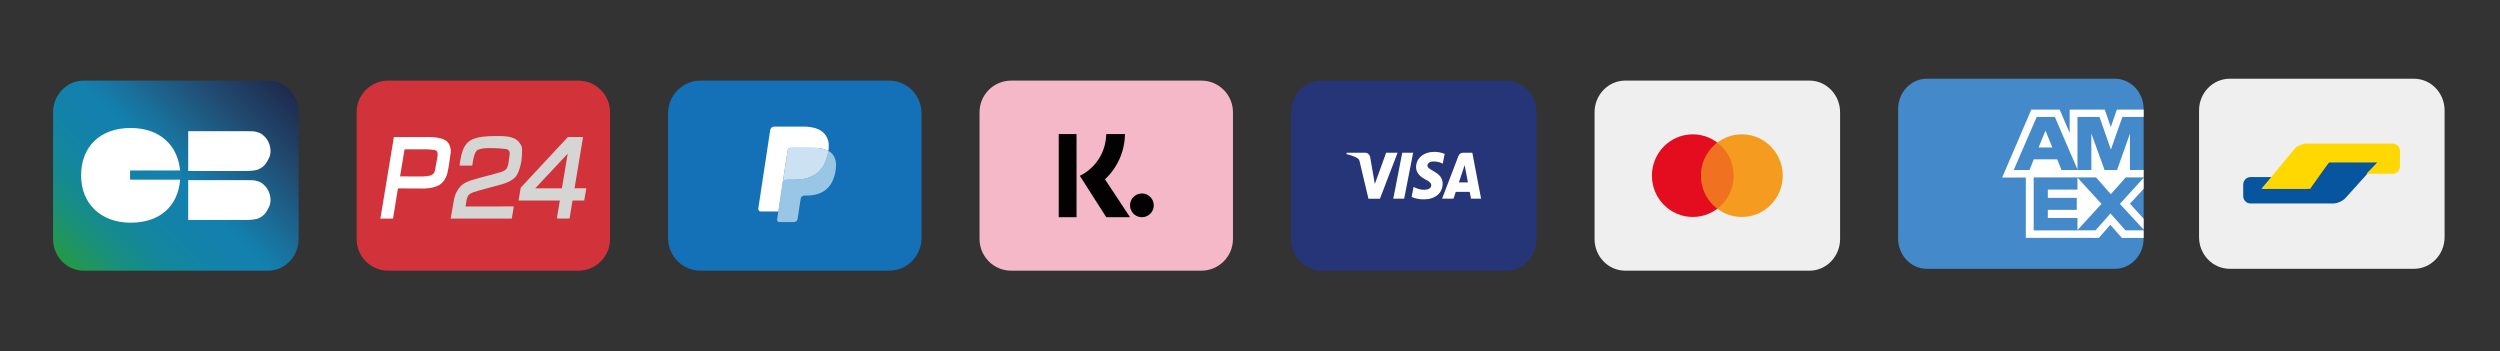 <svg xmlns="http://www.w3.org/2000/svg" xmlns:xlink="http://www.w3.org/1999/xlink" id="Laag_1" data-name="Laag 1" viewBox="0 0 1067.96 150"><rect x="0" y="0" width="1067.96" height="150" fill="#333333" stroke="none"/><defs><style>      .cls-1 {        fill: #263577;      }      .cls-1, .cls-2, .cls-3, .cls-4, .cls-5, .cls-6, .cls-7, .cls-8, .cls-9, .cls-10, .cls-11, .cls-12, .cls-13, .cls-14, .cls-15, .cls-16, .cls-17, .cls-18 {        stroke-width: 0px;      }      .cls-2 {        isolation: isolate;        opacity: .3;      }      .cls-2, .cls-4, .cls-7, .cls-8, .cls-9, .cls-17 {        fill-rule: evenodd;      }      .cls-2, .cls-11 {        fill: #e40d1f;      }      .cls-3 {        fill: #1471b8;      }      .cls-4 {        fill: #d5d5d4;      }      .cls-5, .cls-8 {        fill: #fff;      }      .cls-6 {        fill: #d2333a;      }      .cls-7 {        fill: #020203;      }      .cls-9 {        fill: #ffd802;      }      .cls-10 {        fill: url(#Naamloos_verloop);      }      .cls-12 {        fill: #f59c20;      }      .cls-13 {        fill: #f5b8c8;      }      .cls-14 {        fill: #9ac6e5;      }      .cls-15 {        fill: #4489c9;      }      .cls-16 {        fill: #cce2f2;      }      .cls-17 {        fill: #07559e;      }      .cls-18 {        fill: #efefef;      }    </style><linearGradient id="Naamloos_verloop" data-name="Naamloos verloop" x1="32.49" y1="34.35" x2="117.73" y2="119.59" gradientTransform="translate(0 152) scale(1 -1)" gradientUnits="userSpaceOnUse"><stop offset="0" stop-color="#239a45"></stop><stop offset=".07" stop-color="#1f9463"></stop><stop offset=".14" stop-color="#198f7e"></stop><stop offset=".21" stop-color="#158a91"></stop><stop offset=".28" stop-color="#13869f"></stop><stop offset=".36" stop-color="#1283a7"></stop><stop offset=".43" stop-color="#1381ac"></stop><stop offset=".5" stop-color="#1380ae"></stop><stop offset=".6" stop-color="#1a709b"></stop><stop offset=".8" stop-color="#214b71"></stop><stop offset="1" stop-color="#1f2a4d"></stop></linearGradient></defs><path class="cls-6" d="M165.87,34.43h81.2c7.47,0,13.53,6.06,13.53,13.53v54.14c0,7.47-6.06,13.53-13.53,13.53h-81.2c-7.47,0-13.53-6.06-13.53-13.53v-54.14c-.01-7.47,6.05-13.53,13.53-13.53Z"></path><path class="cls-8" d="M191.06,60.55c-.5-.48-1.09-.85-1.73-1.09-.75-.28-1.52-.49-2.3-.62-.87-.15-1.75-.24-2.63-.28-.63-.03-1.04-.03-1.04-.03h-15.1l-5.77,34.86h5.39l2.12-12.91,10.45.05s4.07.17,6.96-1.37c2.89-1.53,3.65-5.01,3.65-5.01,0,0,.32-1.29.59-2.86.31-1.89.59-3.79.84-5.69,0,0,.07-.36.07-.91.03-1.06-.22-2.11-.71-3.05-.21-.4-.48-.77-.79-1.09ZM186.91,66.7c0,.06-.48,2.86-1.11,6.17-.24,1.27-1.22,1.95-2.33,2.19-1.85.39-3.84.32-3.84.32l-8.73-.02,1.92-11.58,7.91.02s.53,0,1.28,0c.85,0,1.97.05,2.9.18.8.1,1.43.26,1.63.52.24.33.38.73.41,1.14.05.55-.04,1.02-.04,1.06Z"></path><path class="cls-4" d="M196.28,70.75h5.46s.33-2.1.33-2.1c0,0,.58-3.82,1.89-4.56.42-.24,1.09-.45,1.86-.59,1.43-.25,3.24-.28,4.72-.23,2.27.08,3.13.1,5.43.37,2.3.26,1.72,2.49,1.72,2.49l-.46,3.33s-.2,1.5-.73,2.42c-.47.82-1.76,1.38-2.5,1.62-1.8.58-7.95,2.15-7.95,2.15l-4.83,1.39s-2.98.86-4.64,2.7c-1.27,1.43-2.15,3.16-2.55,5.02-.23,1.09-1.51,8.62-1.51,8.62h26.1s.87-5.2.87-5.2l-20.64.02.37-2.12s.24-2.19,1.13-2.91c.28-.23.42-.53,2.06-1.12.98-.36,4.35-1.25,4.35-1.25l7.78-2.13s4.25-1.09,5.92-3.42c1.67-2.31,2.32-6.76,2.32-6.76,0,0,.45-4.31.1-5.67-.34-1.35-1.62-2.97-3.18-3.67-1.56-.7-3.17-1.1-7.87-1.04-4.69.06-7.02.28-9.4,1.16-2.38.87-3.76,2.47-4.63,4.72-.95,2.15-1.51,6.76-1.52,6.76h0ZM245.42,80.44l3.66-21.92h-6.48l-20.17,21.66-.91,5.49h17.64l-1.29,7.69h5.42s1.28-7.7,1.28-7.7h5s.9-5.24.9-5.24h-5.05v.02ZM240.03,80.46h-11.4s13.88-14.8,13.88-14.8c0,0-2.48,14.8-2.48,14.8Z"></path><path class="cls-3" d="M379.8,34.43h-80.55c-7.65,0-13.86,6.25-13.86,13.97v53.26c0,7.72,6.2,13.97,13.86,13.97h80.55c7.65,0,13.86-6.25,13.86-13.97v-53.26c0-7.72-6.21-13.97-13.86-13.97Z"></path><path class="cls-14" d="M353.87,64.44c-.04.24-.08.49-.12.74-1.61,8.59-7.11,11.55-14.13,11.55h-3.58c-.86,0-1.58.65-1.72,1.53l-1.83,12.08-.52,3.42c-.09.58.34,1.1.9,1.1h6.34c.75,0,1.39-.57,1.51-1.34l.06-.34,1.19-7.88.08-.43c.12-.77.76-1.34,1.51-1.34h.95c6.14,0,10.95-2.6,12.36-10.11.59-3.14.28-5.76-1.27-7.6-.46-.54-1.04-1-1.73-1.38Z"></path><path class="cls-16" d="M352.19,63.74c-.25-.07-.5-.14-.76-.2s-.53-.11-.8-.16c-.96-.16-2.02-.24-3.15-.24h-9.55c-.24,0-.46.06-.66.16-.44.22-.77.65-.85,1.19l-2.03,13.39-.06.39c.13-.88.86-1.53,1.72-1.53h3.58c7.02,0,12.52-2.97,14.13-11.55.05-.25.09-.5.12-.74-.41-.22-.85-.42-1.32-.58-.12-.05-.24-.09-.37-.13Z"></path><path class="cls-5" d="M336.42,64.48c.08-.53.41-.97.85-1.18.2-.1.42-.16.66-.16h9.55c1.13,0,2.19.08,3.15.24.28.05.54.1.8.16.26.06.51.13.76.2.12.04.24.08.36.12.47.16.91.36,1.32.58.48-3.17,0-5.33-1.65-7.29-1.82-2.15-5.1-3.08-9.3-3.08h-12.19c-.86,0-1.59.65-1.72,1.53l-5.08,33.48c-.1.66.39,1.26,1.03,1.26h7.52l1.89-12.47,2.05-13.39Z"></path><path class="cls-13" d="M513.17,34.43h-81.2c-7.47,0-13.53,6.06-13.53,13.53v54.14c0,7.47,6.06,13.53,13.53,13.53h81.2c7.47,0,13.53-6.06,13.53-13.53v-54.14c.01-7.47-6.05-13.53-13.53-13.53Z"></path><path class="cls-7" d="M459.88,92.79h-7.61v-35.52h7.61v35.52ZM461.29,75.11c6.75-3.33,11.12-10.05,11.28-17.84h8c-.11,7.39-3.16,14.25-8.53,19.34l10.69,16.18h-10.15l-11.29-17.68Z"></path><path class="cls-7" d="M482.72,87.72c0,2.8,2.27,5.07,5.08,5.07s5.07-2.27,5.07-5.07-2.27-5.08-5.07-5.08-5.08,2.28-5.08,5.08Z"></path><g id="visa"><path id="Shape" class="cls-18" d="M772.95,34.43h-78.67c-7.24,0-13.11,6.06-13.11,13.53v54.14c0,7.47,5.87,13.53,13.11,13.53h78.67c7.24,0,13.11-6.06,13.11-13.53v-54.14c0-7.47-5.87-13.53-13.11-13.53Z"></path></g><g id="visa-2" data-name="visa"><path id="Shape-2" data-name="Shape" class="cls-18" d="M1031.18,33.63h-78.67c-7.24,0-13.11,6.06-13.11,13.53v54.14c0,7.47,5.87,13.53,13.11,13.53h78.67c7.24,0,13.11-6.06,13.11-13.53v-54.14c0-7.47-5.87-13.53-13.11-13.53Z"></path></g><g id="mastercard"><path id="Shape-3" data-name="Shape" class="cls-11" d="M723.13,92.68c9.64,0,17.46-7.9,17.46-17.65s-7.82-17.65-17.46-17.65-17.46,7.9-17.46,17.65c0,9.75,7.82,17.65,17.46,17.65Z"></path><path id="Shape-4" data-name="Shape" class="cls-12" d="M744.09,92.68c9.64,0,17.46-7.9,17.46-17.65s-7.82-17.65-17.46-17.65-17.46,7.9-17.46,17.65,7.82,17.65,17.46,17.65Z"></path><path id="Shape-5" data-name="Shape" class="cls-2" d="M733.61,60.91c4.24,3.22,6.99,8.35,6.99,14.12s-2.74,10.9-6.99,14.12c-4.24-3.22-6.99-8.35-6.99-14.12,0-5.78,2.75-10.9,6.99-14.12Z"></path></g><g id="visa-3" data-name="visa"><path id="Shape-6" data-name="Shape" class="cls-1" d="M643.28,34.43h-78.67c-7.24,0-13.11,6.06-13.11,13.53v54.14c0,7.47,5.87,13.53,13.11,13.53h78.67c7.24,0,13.11-6.06,13.11-13.53v-54.14c0-7.47-5.87-13.53-13.11-13.53Z"></path><path id="Shape-7" data-name="Shape" class="cls-5" d="M604.93,71.37c-.03,2.83,2.31,4.41,4.07,5.34,1.81.96,2.42,1.58,2.41,2.44-.01,1.32-1.44,1.9-2.78,1.92-2.34.04-3.69-.69-4.77-1.24l-.84,4.3c1.08.55,3.09,1.02,5.17,1.04,4.88,0,8.07-2.63,8.09-6.72.02-5.18-6.56-5.47-6.51-7.79.02-.7.63-1.45,1.97-1.64.66-.1,2.5-.17,4.58.88l.82-4.16c-1.12-.45-2.56-.87-4.35-.87-4.6,0-7.83,2.68-7.86,6.5ZM624.98,65.24c-.89,0-1.64.57-1.98,1.44l-6.97,18.2h4.88l.97-2.93h5.96l.56,2.93h4.3l-3.75-19.64s-3.97,0-3.97,0ZM625.67,70.54l1.41,7.37h-3.86l2.45-7.37ZM599.02,65.24l-3.84,19.64h4.65l3.84-19.64h-4.65ZM592.14,65.24l-4.84,13.37-1.96-11.36c-.23-1.27-1.14-2-2.14-2h-7.91l-.11.57c1.62.39,3.47,1.01,4.59,1.67.68.41.88.76,1.1,1.73l3.71,15.67h4.91l7.53-19.64h-4.88Z"></path></g><g id="visa-4" data-name="visa"><path id="Shape-8" data-name="Shape" class="cls-10" d="M114.44,34.43H35.78c-7.24,0-13.11,6.06-13.11,13.53v54.14c0,7.47,5.87,13.53,13.11,13.53h78.67c7.24,0,13.11-6.06,13.11-13.53v-54.14c0-7.47-5.88-13.53-13.12-13.53Z"></path></g><g id="amex"><path id="Shape-9" data-name="Shape" class="cls-15" d="M823.12,33.63h80.33c6.76,0,12.28,5.79,12.28,12.97v55.26c0,7.18-5.51,12.97-12.28,12.97h-80.33c-6.76,0-12.28-5.79-12.28-12.97v-55.26c0-7.18,5.51-12.97,12.28-12.97Z"></path></g><g><path class="cls-5" d="M115.56,64.55c0-1.15-.23-2.3-.69-3.45s-1.15-2.07-1.84-2.76c-.92-.92-1.84-1.61-2.99-1.84-1.15-.46-2.53-.46-4.37-.46h-25.27v17h25.05c1.84,0,3.45-.23,4.37-.46,1.15-.46,2.07-.92,2.99-1.84s1.38-1.84,1.84-2.76c.68-1.13.91-2.28.91-3.43"></path><path class="cls-5" d="M115.56,85.47c0-1.15-.23-2.3-.69-3.45-.46-1.15-1.15-2.07-1.84-2.76-.92-.92-1.84-1.61-2.99-1.84-1.15-.46-2.53-.46-4.37-.46h-25.27v17h25.05c1.84,0,3.45-.23,4.37-.46,1.15-.46,2.07-.92,2.99-1.84s1.38-1.84,1.84-2.76c.68-1.13.91-2.28.91-3.43"></path><path class="cls-5" d="M76.95,73.06c-.92-11.03-8.73-18.39-21.15-18.39-13.1,0-21.15,8.04-21.15,20.23s8.5,20.23,21.15,20.23,20.23-7.13,21.15-18.39h-21.38v-3.91h21.38v.23Z"></path></g><path class="cls-17" d="M958.27,78.84c0-1.77,1.42-3.2,3.16-3.2h9.63l-4.8,4.84h19.19l9.59-11.28h20.79l-13.87,15.38c-1.17,1.3-3.51,2.35-5.25,2.35h-35.33c-1.73,0-3.12-1.43-3.12-3.2v-4.89h.01Z"></path><path class="cls-9" d="M1025.23,71.04c0,1.76-1.43,3.19-3.12,3.19h-11.27l4.8-4.84h-20.79l-8,11.28h-20.79l13.97-16.89c1.12-1.35,3.46-2.45,5.2-2.45h36.83c1.75,0,3.17,1.43,3.17,3.19v6.52h0Z"></path><path class="cls-8" d="M887.46,75.88v5.11h-12.66v3.55h12.36v5.11h-12.36v3.49h12.66v5.17l10.26-11.21-10.26-11.22ZM884.12,56.76l-4.25-9.93h-12.14l-12.45,29.02h10.11v25.75l31.21.03,4.89-5.6,4.95,5.6h9.29v-8.19l-5.83-6.41,5.83-6.38v-8.06l-5.86.03v-15.52l-5.49,15.51h-5.34l-5.65-15.57v15.57h-12.75l-1.82-4.55h-10.02l-1.82,4.55h-6.74l9.81-22.64v-.03h7.74l9.68,22.45v-22.45l9.41.03,4.86,13.92,4.92-13.95h9.08v-3.11h-11.45l-2.58,7.44-2.58-7.44h-15v9.93h-.01ZM868.76,75.79v22.64h18.7v-.03h7.71l6.38-7.22,6.44,7.22h7.74v-.31l-10.14-10.99,10.14-11.15v-.16h-7.65l-6.38,7.16-6.31-7.16s-26.63,0-26.63,0ZM870.88,62.99l2.91-7.19,2.94,7.19h-5.85Z"></path></svg>